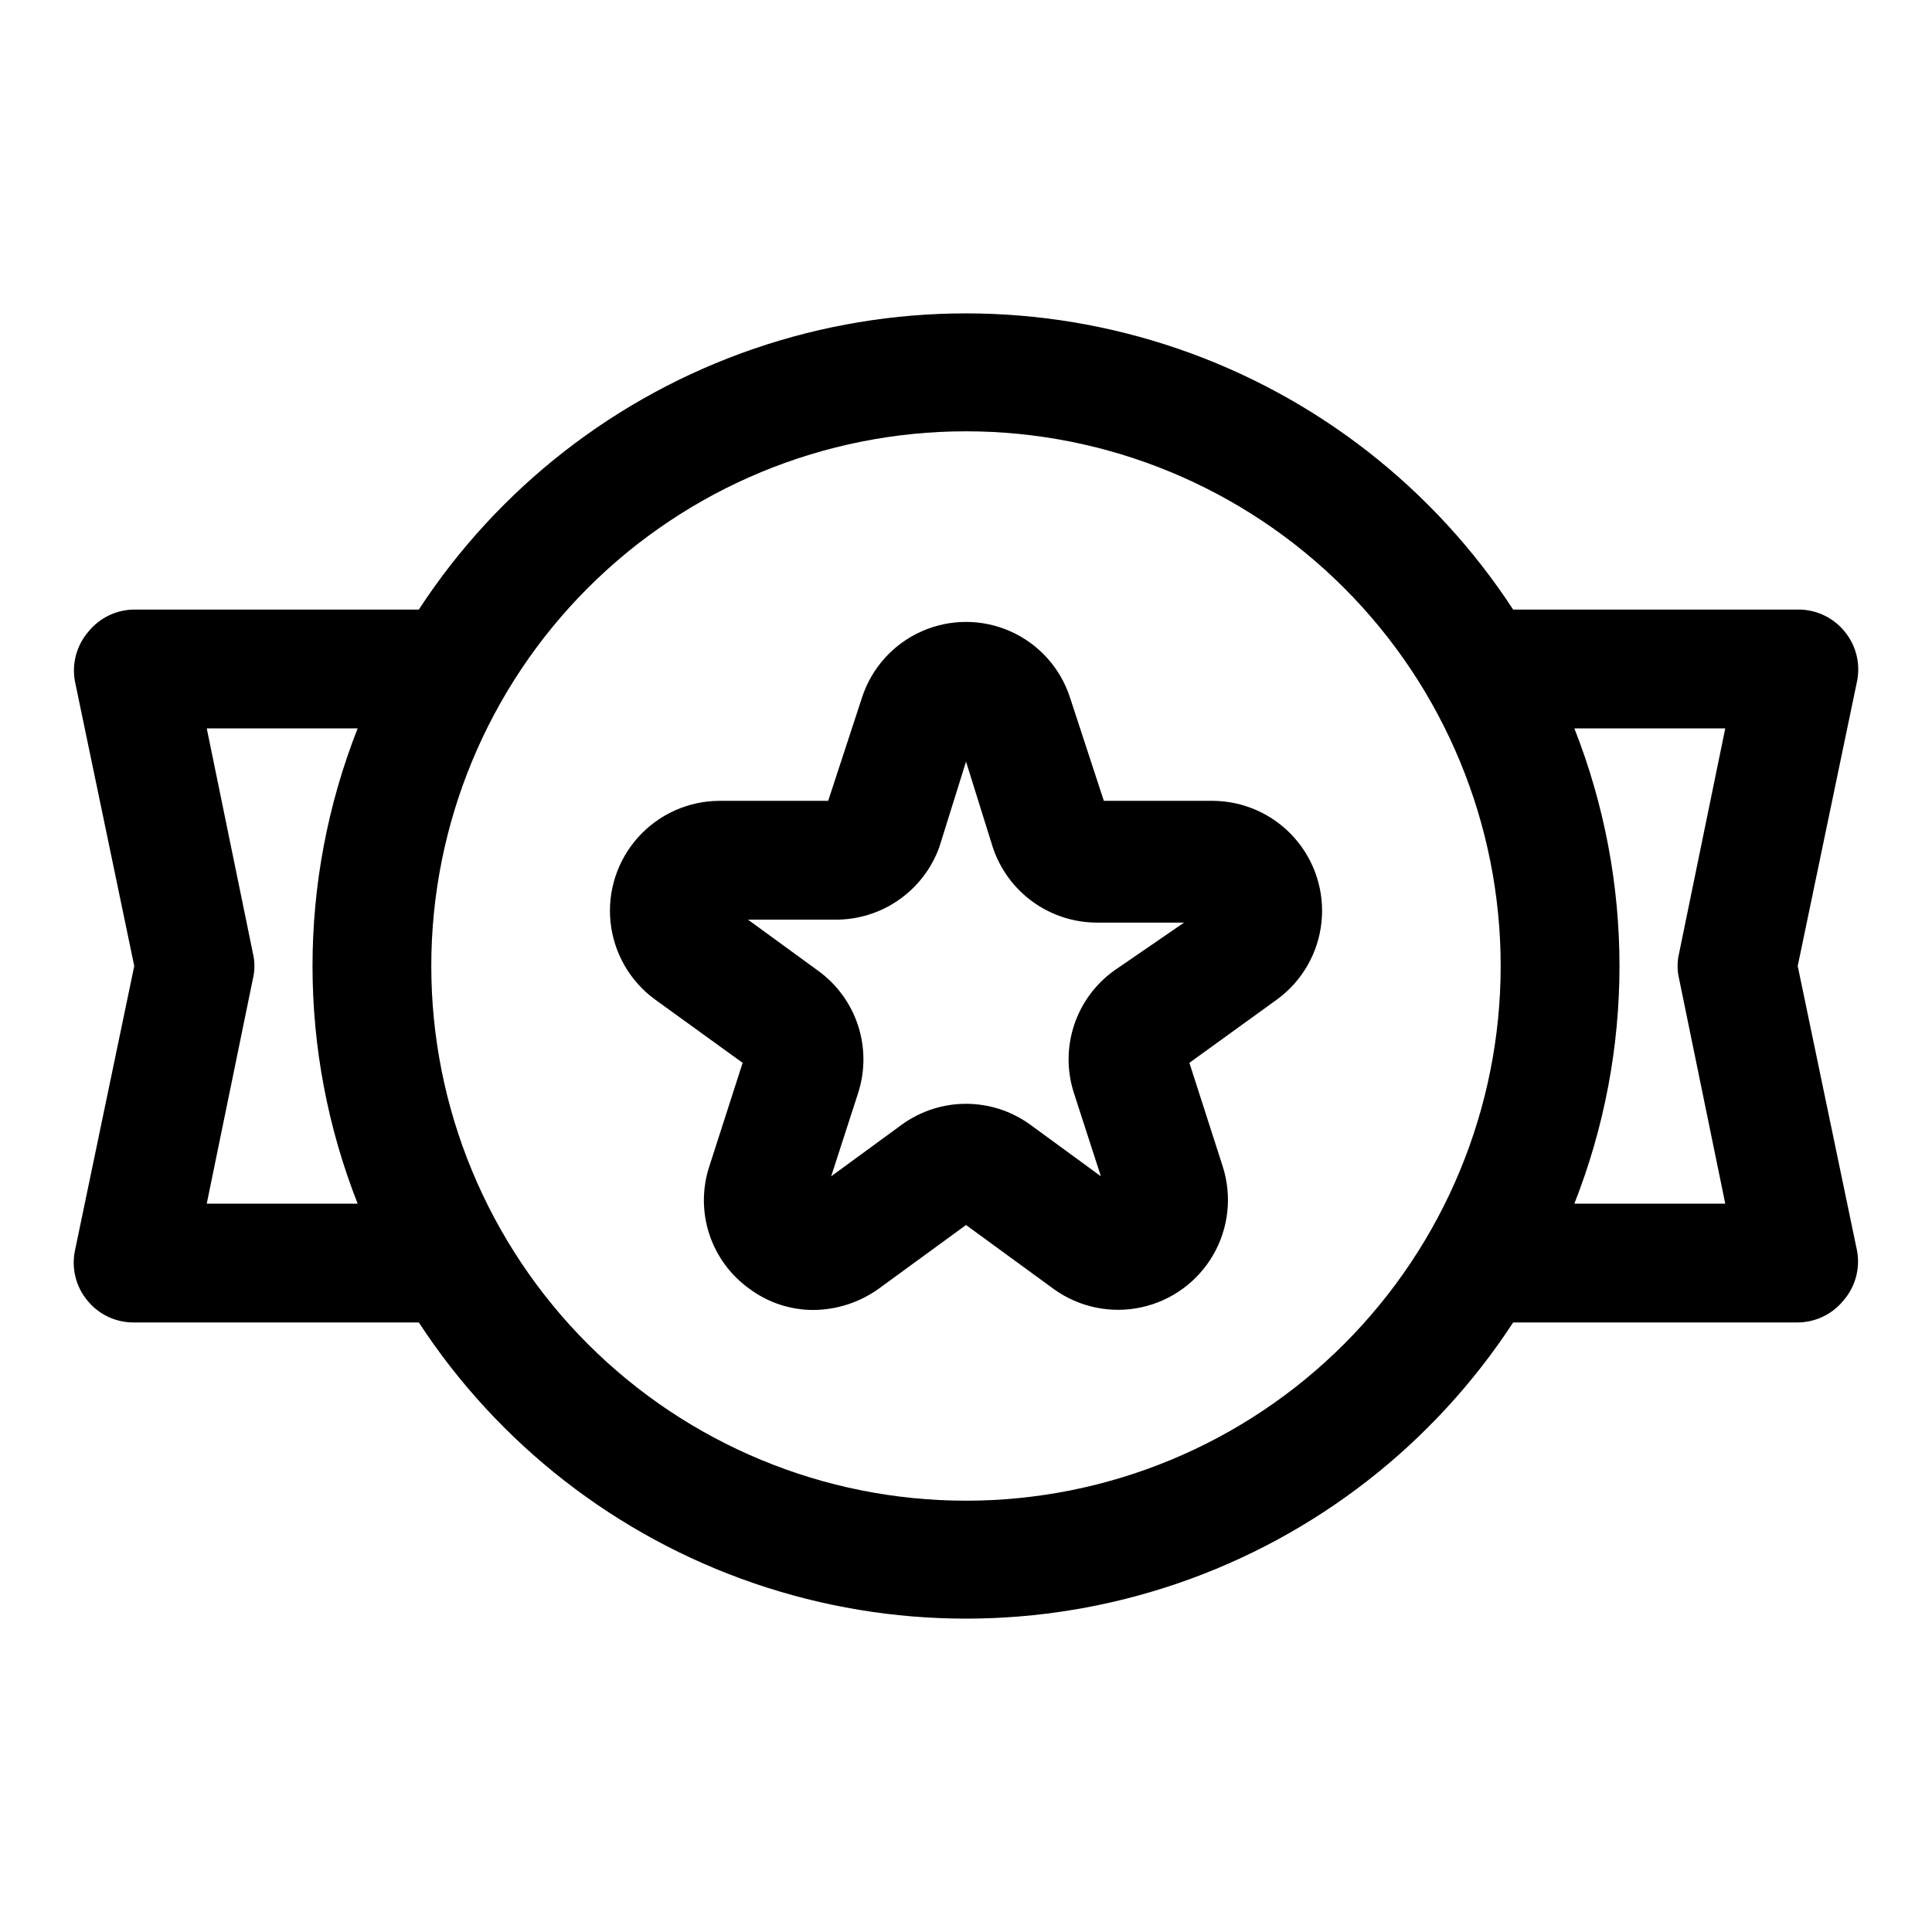 <?xml version="1.0" encoding="UTF-8"?>
<!-- Uploaded to: ICON Repo, www.iconrepo.com, Generator: ICON Repo Mixer Tools -->
<svg fill="#000000" width="800px" height="800px" version="1.1" viewBox="144 144 512 512" xmlns="http://www.w3.org/2000/svg">
 <g>
  <path d="m636.16 324.43c0.91-4.629-0.301-9.426-3.309-13.066-3.035-3.742-7.617-5.891-12.438-5.824h-75.414c-21.07-32.27-52.309-56.586-88.758-69.102-36.453-12.52-76.035-12.52-112.49 0-36.449 12.516-67.684 36.832-88.758 69.102h-75.414c-4.707 0.031-9.156 2.168-12.125 5.824-3.113 3.586-4.445 8.387-3.621 13.066l15.746 75.574-15.746 75.57c-0.91 4.633 0.305 9.426 3.309 13.066 3.035 3.742 7.617 5.891 12.438 5.824h75.414c21.074 32.27 52.309 56.59 88.758 69.105 36.453 12.516 76.035 12.516 112.49 0 36.449-12.516 67.688-36.836 88.758-69.105h75.414c4.711-0.027 9.156-2.168 12.125-5.824 3.117-3.586 4.445-8.387 3.621-13.066l-15.746-75.57zm-437.37 138.55 12.281-59.828c0.473-2.074 0.473-4.227 0-6.297l-12.281-59.828h39.992c-15.949 40.469-15.949 85.48 0 125.95zm201.21 78.719c-37.582 0-73.621-14.93-100.2-41.504-26.574-26.57-41.504-62.613-41.504-100.19 0-37.582 14.93-73.621 41.504-100.2 26.574-26.574 62.613-41.504 100.2-41.504 37.578 0 73.621 14.93 100.19 41.504 26.574 26.574 41.504 62.613 41.504 100.2 0 37.578-14.93 73.621-41.504 100.19-26.57 26.574-62.613 41.504-100.19 41.504zm201.21-78.719h-39.988c15.945-40.473 15.945-85.484 0-125.95h39.988l-12.281 59.828c-0.473 2.07-0.473 4.223 0 6.297z"/>
  <path d="m465.34 356.23h-28.812l-8.973-27.395c-2.535-7.809-8.27-14.176-15.77-17.516-7.5-3.34-16.066-3.34-23.566 0-7.5 3.34-13.23 9.707-15.77 17.516l-8.973 27.395h-28.812c-8.223 0.027-16.047 3.531-21.547 9.645-5.5 6.109-8.16 14.262-7.324 22.441 0.836 8.18 5.09 15.625 11.711 20.5l23.301 16.848-8.816 27.395v-0.004c-1.922 5.824-1.938 12.113-0.039 17.945 1.895 5.836 5.606 10.91 10.586 14.488 4.906 3.68 10.875 5.668 17.004 5.668 6.148-0.039 12.141-1.961 17.164-5.512l23.301-17.004 23.301 17.004c6.684 4.801 15.082 6.551 23.125 4.816 8.043-1.734 14.98-6.789 19.09-13.914 4.113-7.125 5.019-15.66 2.496-23.492l-8.816-27.395 23.301-16.848v0.004c6.625-4.875 10.879-12.32 11.715-20.5 0.836-8.18-1.828-16.332-7.324-22.441-5.5-6.113-13.328-9.617-21.551-9.645zm-26.137 45.027h0.004c-4.996 3.606-8.711 8.707-10.609 14.57-1.898 5.859-1.875 12.172 0.059 18.02l7.086 21.883-18.734-13.699v0.004c-4.945-3.586-10.898-5.516-17.004-5.516-6.109 0-12.059 1.93-17.004 5.516l-18.734 13.699 7.086-21.883-0.004-0.004c1.938-5.848 1.957-12.16 0.059-18.02-1.895-5.863-5.613-10.965-10.605-14.57l-18.578-13.539h22.984c6.043 0.066 11.953-1.746 16.918-5.188s8.734-8.34 10.793-14.02l7.086-22.672 7.082 22.672c1.926 5.824 5.641 10.895 10.617 14.488 4.977 3.59 10.957 5.516 17.094 5.504h22.984z"/>
 </g>
</svg>